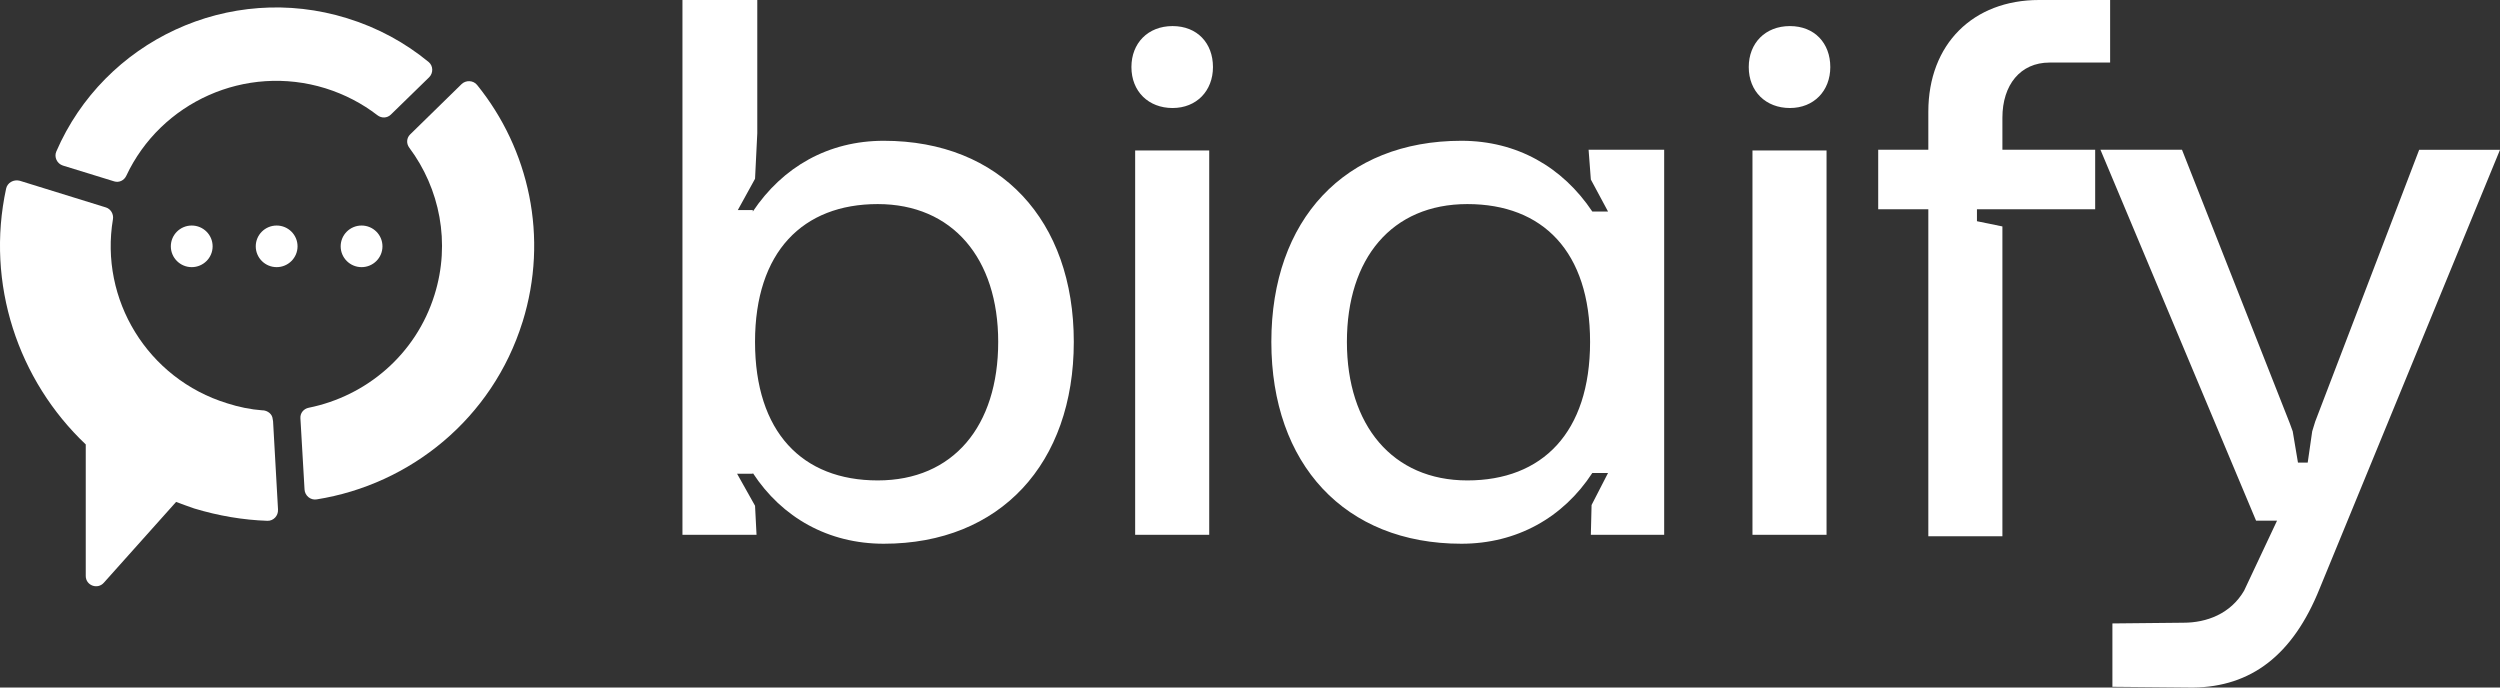 <svg xmlns="http://www.w3.org/2000/svg" width="160" height="44" viewBox="0 0 160 44" fill="none"><rect x="0" y="0" width="160" height="44" fill="#333333" stroke="none"/><g clip-path="url(#clip0_29_16629)"><path d="M33.44 20.61C31.514 26.781 26.266 31.009 20.261 31.962C19.874 32.024 19.514 31.723 19.491 31.333L19.226 26.762C19.206 26.435 19.435 26.161 19.757 26.096C23.445 25.352 26.619 22.692 27.808 18.873C28.854 15.536 28.144 12.062 26.194 9.453C25.998 9.192 26.013 8.837 26.246 8.607L29.536 5.388C29.816 5.114 30.286 5.132 30.533 5.436C33.861 9.55 35.133 15.182 33.442 20.61H33.44Z" fill="white"></path><path d="M17.792 32.621C17.813 33.007 17.502 33.344 17.115 33.332C15.581 33.281 13.994 33.016 12.432 32.543C12.035 32.413 11.64 32.255 11.27 32.123L6.642 37.299C6.238 37.75 5.488 37.467 5.488 36.863V28.444C1.158 24.342 -0.928 18.165 0.392 12.068C0.47 11.7 0.867 11.463 1.264 11.568L6.782 13.277C7.091 13.373 7.282 13.71 7.229 14.027C6.366 19.148 9.427 24.239 14.546 25.814C15.285 26.051 16.051 26.209 16.79 26.261H16.843C17.133 26.287 17.424 26.497 17.451 26.812L17.477 26.97L17.794 32.621H17.792Z" fill="white"></path><path d="M12.27 17.097C13.009 17.097 13.608 16.5 13.608 15.765C13.608 15.03 13.009 14.434 12.27 14.434C11.532 14.434 10.933 15.03 10.933 15.765C10.933 16.5 11.532 17.097 12.27 17.097Z" fill="white"></path><path d="M17.706 17.097C18.444 17.097 19.043 16.5 19.043 15.765C19.043 15.03 18.444 14.434 17.706 14.434C16.967 14.434 16.368 15.03 16.368 15.765C16.368 16.5 16.967 17.097 17.706 17.097Z" fill="white"></path><path d="M23.141 17.097C23.88 17.097 24.478 16.5 24.478 15.765C24.478 15.03 23.88 14.434 23.141 14.434C22.402 14.434 21.803 15.03 21.803 15.765C21.803 16.5 22.402 17.097 23.141 17.097Z" fill="white"></path><path d="M43.677 34.227V0H48.466V8.532L48.323 11.441L47.221 13.443H48.179V13.539C50.094 10.678 53.016 9.01 56.56 9.01C64.03 9.01 68.723 14.11 68.723 21.88C68.723 29.649 64.03 34.799 56.56 34.799C53.016 34.799 50.048 33.131 48.179 30.27V30.318H47.173L48.323 32.368L48.418 34.227H43.677ZM63.885 21.88C63.885 16.541 60.963 13.061 56.174 13.061C51.386 13.061 48.322 16.111 48.322 21.88C48.322 27.649 51.338 30.747 56.174 30.747C61.011 30.747 63.885 27.268 63.885 21.88Z" fill="white"></path><path d="M72.411 4.291C72.411 2.765 73.464 1.669 75.045 1.669C76.626 1.669 77.63 2.765 77.63 4.291C77.63 5.817 76.576 6.913 75.045 6.913C73.514 6.913 72.411 5.863 72.411 4.291ZM72.65 9.63H77.39V34.227H72.65V9.63Z" fill="white"></path><path d="M101.814 34.227L101.861 32.32L102.915 30.27H101.909C100.042 33.131 97.072 34.799 93.53 34.799C86.059 34.799 81.366 29.699 81.366 21.88C81.366 14.061 86.059 9.01 93.53 9.01C97.072 9.01 99.994 10.678 101.909 13.539H102.915L101.814 11.489L101.67 9.582H106.507V34.227H101.814ZM101.765 21.88C101.765 16.112 98.749 13.061 93.91 13.061C89.072 13.061 86.202 16.541 86.202 21.88C86.202 27.219 89.122 30.747 93.91 30.747C98.699 30.747 101.765 27.697 101.765 21.88Z" fill="white"></path><path d="M111.92 4.291C111.92 2.765 112.973 1.669 114.554 1.669C116.134 1.669 117.139 2.765 117.139 4.291C117.139 5.817 116.085 6.913 114.554 6.913C113.022 6.913 111.92 5.863 111.92 4.291ZM112.158 9.63H116.899V34.227H112.158V9.63Z" fill="white"></path><path d="M120.205 9.582H123.413V7.151C123.413 2.813 126.286 0 130.499 0H135.048V4.004H131.17C129.302 4.004 128.154 5.434 128.154 7.532V9.582H134.091V13.395H126.525V14.158L128.154 14.492V34.322H123.413V13.395H120.205V9.582Z" fill="white"></path><path d="M135.194 43.952V39.9L139.744 39.854C141.229 39.854 142.76 39.281 143.622 37.804L145.73 33.324H144.389L134.429 9.585H139.648L146.542 27.08L146.734 27.606L147.07 29.608H147.693L147.981 27.606L148.171 26.986L154.827 9.587H160L148.459 37.664C146.736 41.955 144.054 43.955 140.366 44.003L135.194 43.955V43.952Z" fill="white"></path><path d="M22.221 1.169C14.669 -1.174 6.664 2.614 3.603 9.698C3.448 10.057 3.654 10.48 4.029 10.597L7.309 11.608C7.622 11.705 7.944 11.547 8.082 11.251C10.288 6.545 15.701 4.066 20.829 5.651C22.062 6.037 23.181 6.624 24.154 7.374C24.414 7.577 24.776 7.567 25.013 7.336L27.461 4.95C27.739 4.678 27.733 4.214 27.432 3.968C25.941 2.74 24.187 1.774 22.219 1.169H22.221Z" fill="white"></path></g><defs><clipPath id="clip0_29_16629"><rect width="160" height="44" fill="white"></rect></clipPath></defs></svg>